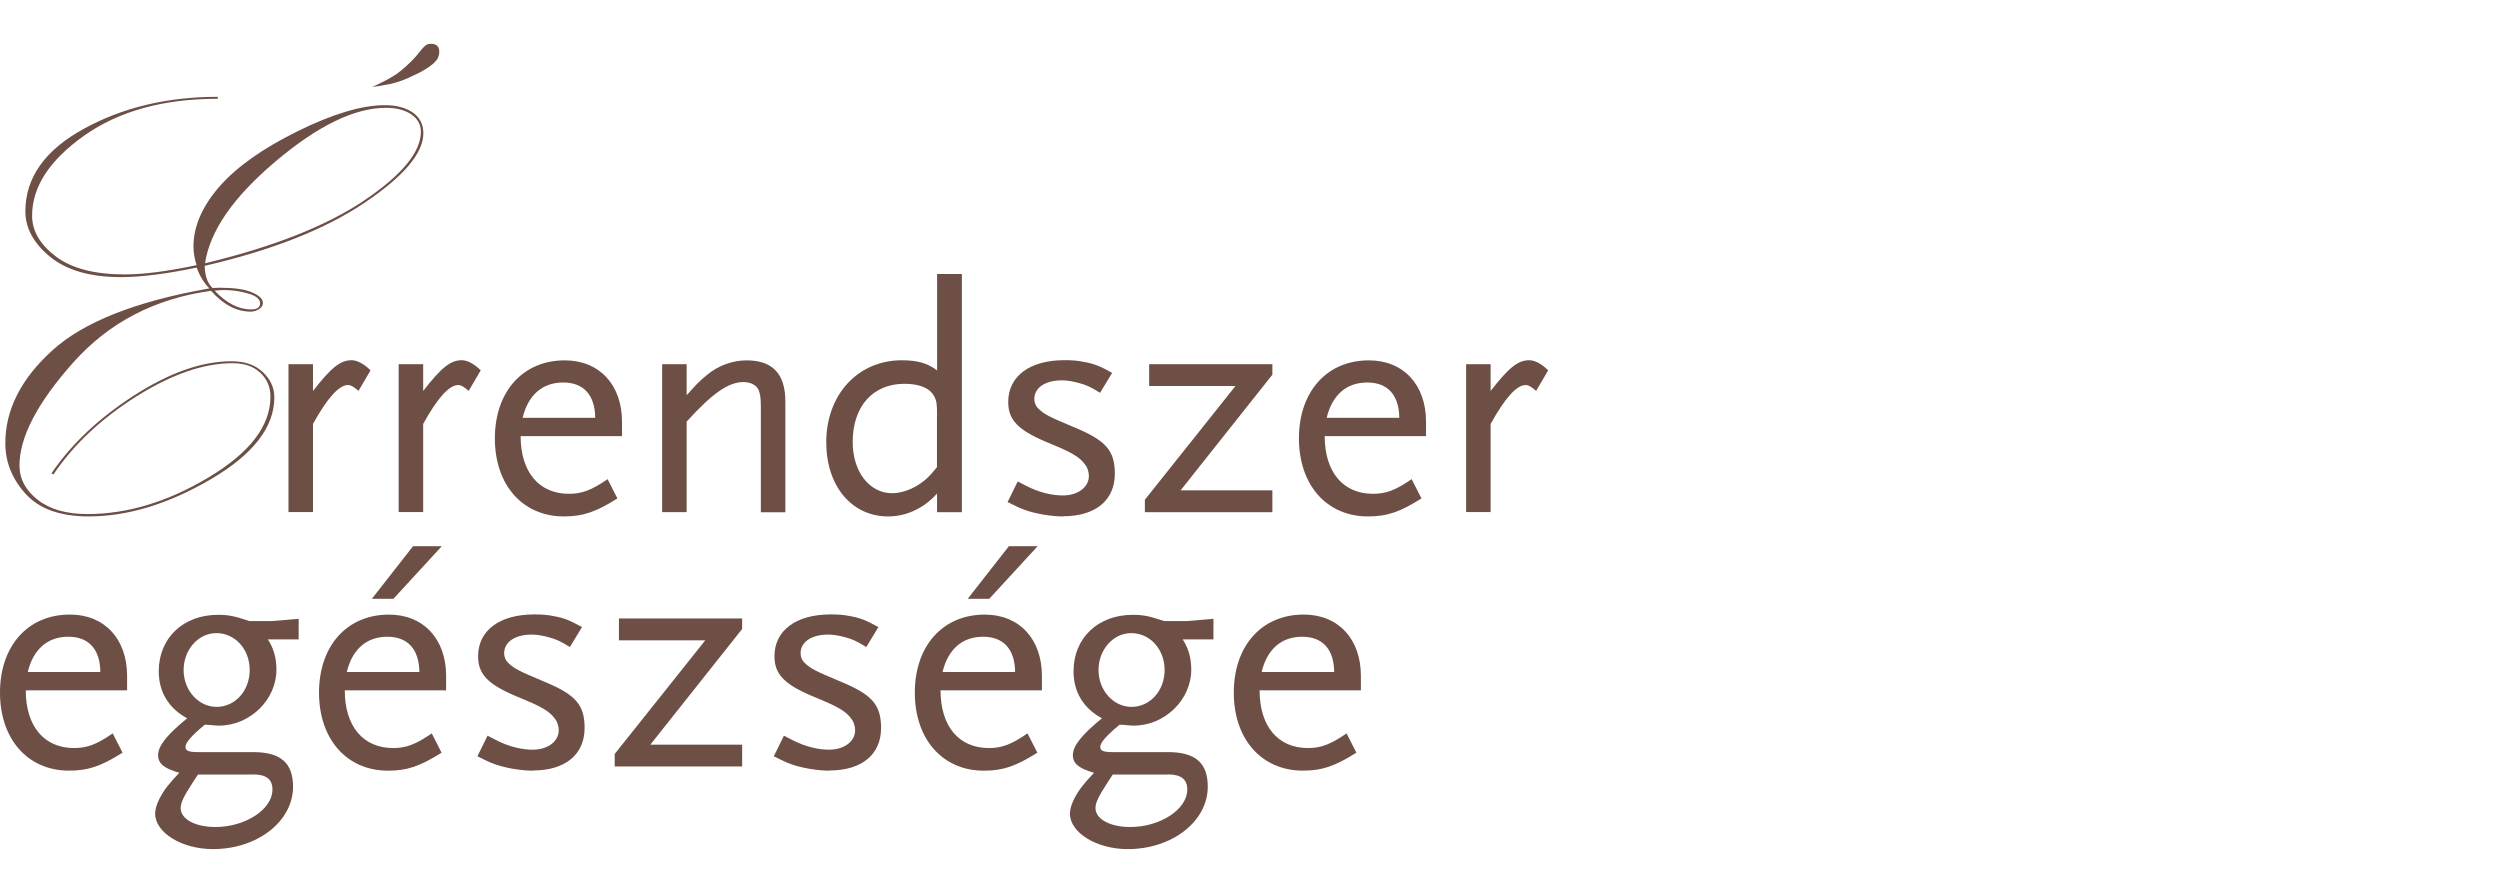 <?xml version="1.0" encoding="UTF-8"?><svg id="Layer_1" xmlns="http://www.w3.org/2000/svg" viewBox="0 0 560 200"><defs><style>.cls-1{fill:#6d4f45;}</style></defs><path class="cls-1" d="M45.85,59.53c.04,2.27.64,3.94,1.76,4.98l1.57-.06c3.22,0,5.64.34,7.27,1.04,1.63.7,2.44,1.48,2.44,2.37,0,.55-.28,1.02-.85,1.38-.57.36-1.19.57-1.87.57-3.16,0-6.13-1.55-8.9-4.66-12.57,1.72-22.87,7.08-30.89,16.08-8.01,9-12.02,16.69-12.02,23.07,0,2.94,1.34,5.49,4.05,7.63,2.69,2.14,6.42,3.22,11.17,3.22,8.97,0,18.04-2.75,27.22-8.26,9.2-5.51,13.78-11.53,13.78-18.03,0-2.14-.76-3.94-2.27-5.36-1.51-1.42-3.58-2.14-6.19-2.14-6.53,0-13.72,2.5-21.62,7.48-7.89,4.98-14.06,10.8-18.53,17.44l-.45-.25c4.49-6.61,10.71-12.44,18.59-17.5,7.89-5.06,15.14-7.61,21.73-7.61,2.99,0,5.34.81,7.04,2.44,1.7,1.61,2.57,3.5,2.57,5.64,0,6.69-4.75,12.8-14.23,18.35-9.5,5.55-18.61,8.33-27.35,8.33-6.36,0-11.05-1.67-14.1-5.02-3.05-3.35-4.58-7.14-4.58-11.38,0-7.48,3.5-14.41,10.52-20.78,7-6.38,18.74-11,35.19-13.9-1.23-1.23-2.16-2.78-2.84-4.66-6.85,1.42-12.49,2.14-16.92,2.14-6.85,0-12.15-1.5-15.88-4.53-3.73-3.03-5.58-6.44-5.58-10.21,0-7.52,4.35-13.69,13.06-18.47,8.71-4.79,18.72-7.18,30.04-7.18v.44c-12.17,0-22.13,2.75-29.91,8.24-7.78,5.51-11.68,11.48-11.68,17.94,0,3.41,1.76,6.44,5.3,9.13,3.54,2.69,8.69,4.03,15.45,4.03,4.28,0,9.65-.7,16.09-2.08-.47-1.5-.7-2.9-.7-4.15,0-4.49,1.93-8.96,5.77-13.39,3.86-4.43,9.71-8.58,17.57-12.46,7.87-3.88,14.39-5.83,19.57-5.83,2.52,0,4.58.55,6.19,1.63,1.59,1.1,2.4,2.65,2.4,4.66,0,4.49-4.43,9.7-13.27,15.64-8.84,5.93-20.78,10.61-35.76,14.07h.04ZM45.92,58.98c15.33-3.69,27.22-8.39,35.68-14.09,8.44-5.7,12.68-10.83,12.68-15.4,0-1.59-.72-2.88-2.14-3.86-1.42-.97-3.33-1.48-5.68-1.48-7.02,0-15.26,4-24.74,12.01-9.48,8.01-14.73,15.61-15.79,22.82ZM48.06,65.09c2.65,2.82,5.38,4.22,8.2,4.22,1.34,0,2.01-.47,2.01-1.38s-.91-1.69-2.73-2.2c-1.82-.51-3.56-.76-5.22-.76-.51,0-1.27.04-2.27.13ZM83.46,19.37c.21,0,1.29-.51,3.22-1.5.85-.47,1.57-.91,2.2-1.33.72-.51,1.42-1.1,2.14-1.76.85-.76,1.55-1.46,2.14-2.14l1.44-1.76c.34-.38.61-.64.83-.76.17-.13.34-.21.51-.25.17-.04.36-.06.57-.06,1.27,0,1.89.61,1.89,1.82,0,.25-.04.53-.13.83-.08.34-.21.64-.38.89-.21.25-.47.53-.76.83-.42.38-.98.78-1.63,1.21-.89.55-1.82,1.06-2.84,1.5-.93.47-1.84.87-2.78,1.21-.98.34-1.87.59-2.71.76-1.93.38-3.18.57-3.73.57l.02-.04Z"/><path class="cls-1" d="M80.3,87.56c-1.1-.95-1.67-1.31-2.35-1.31-2.06,0-4.69,3.01-7.84,8.71v19.75h-5.49v-33.13h5.49v6c4.09-5.28,6.15-6.89,8.65-6.89,1.25,0,2.78.81,4.24,2.27l-2.71,4.62h.02Z"/><path class="cls-1" d="M104.98,87.56c-1.1-.95-1.68-1.31-2.35-1.31-2.06,0-4.69,3.01-7.84,8.71v19.75h-5.49v-33.13h5.49v6c4.09-5.28,6.15-6.89,8.65-6.89,1.25,0,2.78.81,4.24,2.27l-2.71,4.62h.02Z"/><path class="cls-1" d="M116.62,97.67c0,8.05,4.09,12.94,10.83,12.94,2.93,0,5.05-.81,8.65-3.28l2.2,4.32c-4.9,3.07-7.7,4.03-12,4.03-9.22,0-15.45-7.03-15.45-17.48s6.23-17.48,15.67-17.48c7.76,0,12.81,5.49,12.81,13.75v3.22h-22.7v-.02ZM126.14,85.68c-4.62,0-7.84,2.78-9.07,7.9h16.26c-.06-5.13-2.63-7.9-7.16-7.9h-.02Z"/><path class="cls-1" d="M170.43,114.72v-23.5c0-2.2-.15-2.92-.51-3.88-.51-1.1-1.82-1.76-3.37-1.76-3.37,0-6.95,2.48-12.74,8.86v20.27h-5.49v-33.13h5.49v6.95c2.27-2.56,2.93-3.22,4.54-4.53,2.48-2.12,5.79-3.28,8.86-3.28,5.85,0,8.71,3.01,8.71,9.22v24.81h-5.49v-.02Z"/><path class="cls-1" d="M209.9,114.72v-4.17c-2.93,3.28-6.81,5.13-10.98,5.13-8.12,0-13.84-6.8-13.84-16.61,0-10.68,7.1-18.37,16.92-18.37,3.52,0,5.79.66,7.91,2.27v-21.59h5.55v53.35h-5.55ZM209.9,93.14c0-2.56-.06-3.28-.66-4.39-.95-1.82-3.29-2.78-6.66-2.78-7.04,0-11.58,5.04-11.58,13.03,0,6.65,3.73,11.48,8.86,11.48,1.97,0,4.39-.81,6.44-2.27,1.25-.87,2.06-1.67,3.58-3.58v-11.5Z"/><path class="cls-1" d="M238.16,115.68c-1.4,0-2.93-.15-4.62-.44-3.16-.59-4.54-1.1-7.84-2.78l2.27-4.62,1.67.87c3.29,1.76,6.36,2.27,8.42,2.27,3.37,0,5.85-1.82,5.85-4.39,0-.81-.3-1.76-.66-2.27-1.31-1.91-2.86-2.86-8.78-5.28-6.45-2.71-8.63-4.98-8.63-9,0-5.78,4.83-9.36,12.59-9.36,1.4,0,2.86.06,4.24.36,2.48.44,3.67.95,6.45,2.48l-2.71,4.47c-2.12-1.31-3.07-1.76-4.75-2.2-1.32-.36-2.57-.59-3.82-.59-3.73,0-6.15,1.67-6.15,4.17,0,.81.3,1.55.81,2.06,1.32,1.31,2.21,1.82,8.21,4.32,7.04,2.92,9.01,5.19,9.01,10.38,0,5.93-4.32,9.51-11.57,9.51l.02.04Z"/><path class="cls-1" d="M256.45,114.72v-2.78l20.29-25.47h-19.33v-4.89h27.6v2.35l-20.56,25.91h20.56v4.89h-28.56v-.02Z"/><path class="cls-1" d="M296.73,97.67c0,8.05,4.09,12.94,10.83,12.94,2.93,0,5.05-.81,8.65-3.28l2.2,4.32c-4.9,3.07-7.7,4.03-12,4.03-9.22,0-15.45-7.03-15.45-17.48s6.23-17.48,15.67-17.48c7.76,0,12.8,5.49,12.8,13.75v3.22h-22.7v-.02ZM306.25,85.68c-4.62,0-7.84,2.78-9.07,7.9h16.26c-.06-5.13-2.63-7.9-7.17-7.9h-.02Z"/><path class="cls-1" d="M344.09,87.56c-1.1-.95-1.67-1.31-2.35-1.31-2.06,0-4.68,3.01-7.84,8.71v19.75h-5.49v-33.13h5.49v6c4.09-5.28,6.15-6.89,8.65-6.89,1.25,0,2.78.81,4.24,2.27l-2.71,4.62h.02Z"/><path class="cls-1" d="M5.77,154.62c0,8.05,4.09,12.94,10.83,12.94,2.93,0,5.05-.81,8.65-3.28l2.2,4.32c-4.9,3.07-7.7,4.02-12,4.02-9.22,0-15.45-7.03-15.45-17.48s6.23-17.48,15.67-17.48c7.76,0,12.8,5.49,12.8,13.75v3.22H5.77v-.02ZM15.29,142.63c-4.62,0-7.84,2.78-9.07,7.9h16.26c-.06-5.13-2.63-7.9-7.17-7.9h-.02Z"/><path class="cls-1" d="M59.95,143.14c1.31,1.97,1.97,4.17,1.97,6.88,0,6.74-5.94,12.52-12.89,12.52-.45,0-1.1-.06-2.06-.15-.21,0-.59-.06-1.1-.06-3.07,2.56-4.32,4.03-4.32,4.98,0,.87.74,1.16,2.78,1.16h12.38c6.15,0,8.93,2.42,8.93,7.75,0,7.76-7.97,13.98-17.94,13.98-6.95,0-12.95-3.66-12.95-7.97,0-.95.36-2.12,1.02-3.43.95-1.82,1.91-3.07,4.39-5.7-3.37-.95-4.75-2.05-4.75-3.94,0-2.12,2.06-4.62,6.51-8.26-4.18-2.27-6.36-5.93-6.36-10.53,0-7.46,5.49-12.65,13.25-12.65,2.42,0,3.82.3,7.04,1.4h5.05l6-.51v4.62h-6.95l.02-.11ZM56.73,173.49h-12.38l-1.1,1.67c-2.12,3.28-2.78,4.62-2.78,5.85,0,2.48,3.29,4.24,7.76,4.24,6.74,0,12.8-3.94,12.8-8.41,0-2.27-1.4-3.37-4.32-3.37l.02.02ZM48.44,141.82c-4.03,0-7.31,3.73-7.31,8.26s3.29,8.26,7.4,8.26,7.4-3.58,7.4-8.26-3.29-8.26-7.46-8.26h-.02Z"/><path class="cls-1" d="M77.23,154.62c0,8.05,4.09,12.94,10.83,12.94,2.93,0,5.05-.81,8.65-3.28l2.2,4.32c-4.9,3.07-7.7,4.03-12,4.03-9.22,0-15.45-7.03-15.45-17.48s6.23-17.48,15.67-17.48c7.76,0,12.8,5.49,12.8,13.75v3.22h-22.71v-.02ZM86.75,142.63c-4.62,0-7.84,2.78-9.07,7.9h16.26c-.06-5.13-2.63-7.9-7.17-7.9h-.02ZM88.13,134.13h-4.83l9.22-11.78h6.44l-10.83,11.78Z"/><path class="cls-1" d="M119.4,172.63c-1.4,0-2.93-.15-4.62-.44-3.16-.59-4.54-1.1-7.84-2.78l2.27-4.62,1.68.87c3.29,1.76,6.36,2.27,8.42,2.27,3.37,0,5.85-1.82,5.85-4.39,0-.8-.3-1.76-.66-2.27-1.31-1.91-2.86-2.86-8.78-5.27-6.44-2.71-8.63-4.98-8.63-9,0-5.78,4.83-9.37,12.59-9.37,1.4,0,2.86.06,4.24.36,2.48.44,3.67.95,6.44,2.48l-2.71,4.47c-2.12-1.31-3.07-1.76-4.75-2.2-1.31-.36-2.56-.59-3.82-.59-3.73,0-6.15,1.67-6.15,4.17,0,.81.3,1.55.81,2.06,1.31,1.31,2.21,1.82,8.2,4.32,7.04,2.92,9.01,5.19,9.01,10.38,0,5.93-4.33,9.51-11.58,9.51l.02.04Z"/><path class="cls-1" d="M137.69,171.67v-2.78l20.29-25.46h-19.34v-4.89h27.6v2.35l-20.56,25.91h20.56v4.89h-28.56v-.02Z"/><path class="cls-1" d="M185.79,172.63c-1.4,0-2.93-.15-4.62-.44-3.16-.59-4.54-1.1-7.84-2.78l2.27-4.62,1.68.87c3.29,1.76,6.36,2.27,8.42,2.27,3.37,0,5.85-1.82,5.85-4.39,0-.8-.3-1.76-.66-2.27-1.31-1.91-2.86-2.86-8.78-5.27-6.45-2.71-8.63-4.98-8.63-9,0-5.78,4.83-9.37,12.59-9.37,1.4,0,2.86.06,4.24.36,2.48.44,3.67.95,6.45,2.48l-2.71,4.47c-2.12-1.31-3.07-1.76-4.75-2.2-1.32-.36-2.57-.59-3.82-.59-3.73,0-6.15,1.67-6.15,4.17,0,.81.3,1.55.81,2.06,1.32,1.31,2.21,1.82,8.21,4.32,7.04,2.92,9.01,5.19,9.01,10.38,0,5.93-4.32,9.51-11.58,9.51l.02.04Z"/><path class="cls-1" d="M210.68,154.62c0,8.05,4.09,12.94,10.83,12.94,2.93,0,5.05-.81,8.65-3.28l2.21,4.32c-4.9,3.07-7.7,4.03-12,4.03-9.22,0-15.45-7.03-15.45-17.48s6.23-17.48,15.67-17.48c7.76,0,12.8,5.49,12.8,13.75v3.22h-22.71v-.02ZM220.2,142.63c-4.62,0-7.84,2.78-9.07,7.9h16.26c-.06-5.13-2.63-7.9-7.17-7.9h-.02ZM221.6,134.13h-4.83l9.22-11.78h6.44l-10.83,11.78Z"/><path class="cls-1" d="M264.87,143.14c1.31,1.97,1.97,4.17,1.97,6.88,0,6.74-5.94,12.52-12.89,12.52-.45,0-1.1-.06-2.06-.15-.21,0-.59-.06-1.1-.06-3.07,2.56-4.33,4.03-4.33,4.98,0,.87.74,1.16,2.78,1.16h12.38c6.15,0,8.92,2.42,8.92,7.75,0,7.76-7.97,13.98-17.93,13.98-6.95,0-12.95-3.66-12.95-7.97,0-.95.36-2.12,1.02-3.43.95-1.82,1.91-3.07,4.39-5.7-3.37-.95-4.75-2.05-4.75-3.94,0-2.12,2.06-4.62,6.51-8.26-4.18-2.27-6.36-5.93-6.36-10.53,0-7.46,5.49-12.65,13.25-12.65,2.42,0,3.82.3,7.04,1.4h5.05l6-.51v4.62h-6.95l.02-.11ZM261.65,173.49h-12.38l-1.1,1.67c-2.12,3.28-2.78,4.62-2.78,5.85,0,2.48,3.29,4.24,7.76,4.24,6.74,0,12.8-3.94,12.8-8.41,0-2.27-1.4-3.37-4.32-3.37l.02.02ZM253.38,141.82c-4.03,0-7.31,3.73-7.31,8.26s3.29,8.26,7.4,8.26,7.4-3.58,7.4-8.26-3.29-8.26-7.46-8.26h-.02Z"/><path class="cls-1" d="M282.15,154.62c0,8.05,4.09,12.94,10.83,12.94,2.93,0,5.05-.81,8.65-3.28l2.2,4.32c-4.9,3.07-7.7,4.02-12,4.02-9.22,0-15.46-7.03-15.46-17.48s6.23-17.48,15.67-17.48c7.76,0,12.8,5.49,12.8,13.75v3.22h-22.7v-.02ZM291.67,142.63c-4.62,0-7.84,2.78-9.07,7.9h16.26c-.06-5.13-2.63-7.9-7.17-7.9h-.02Z"/></svg>